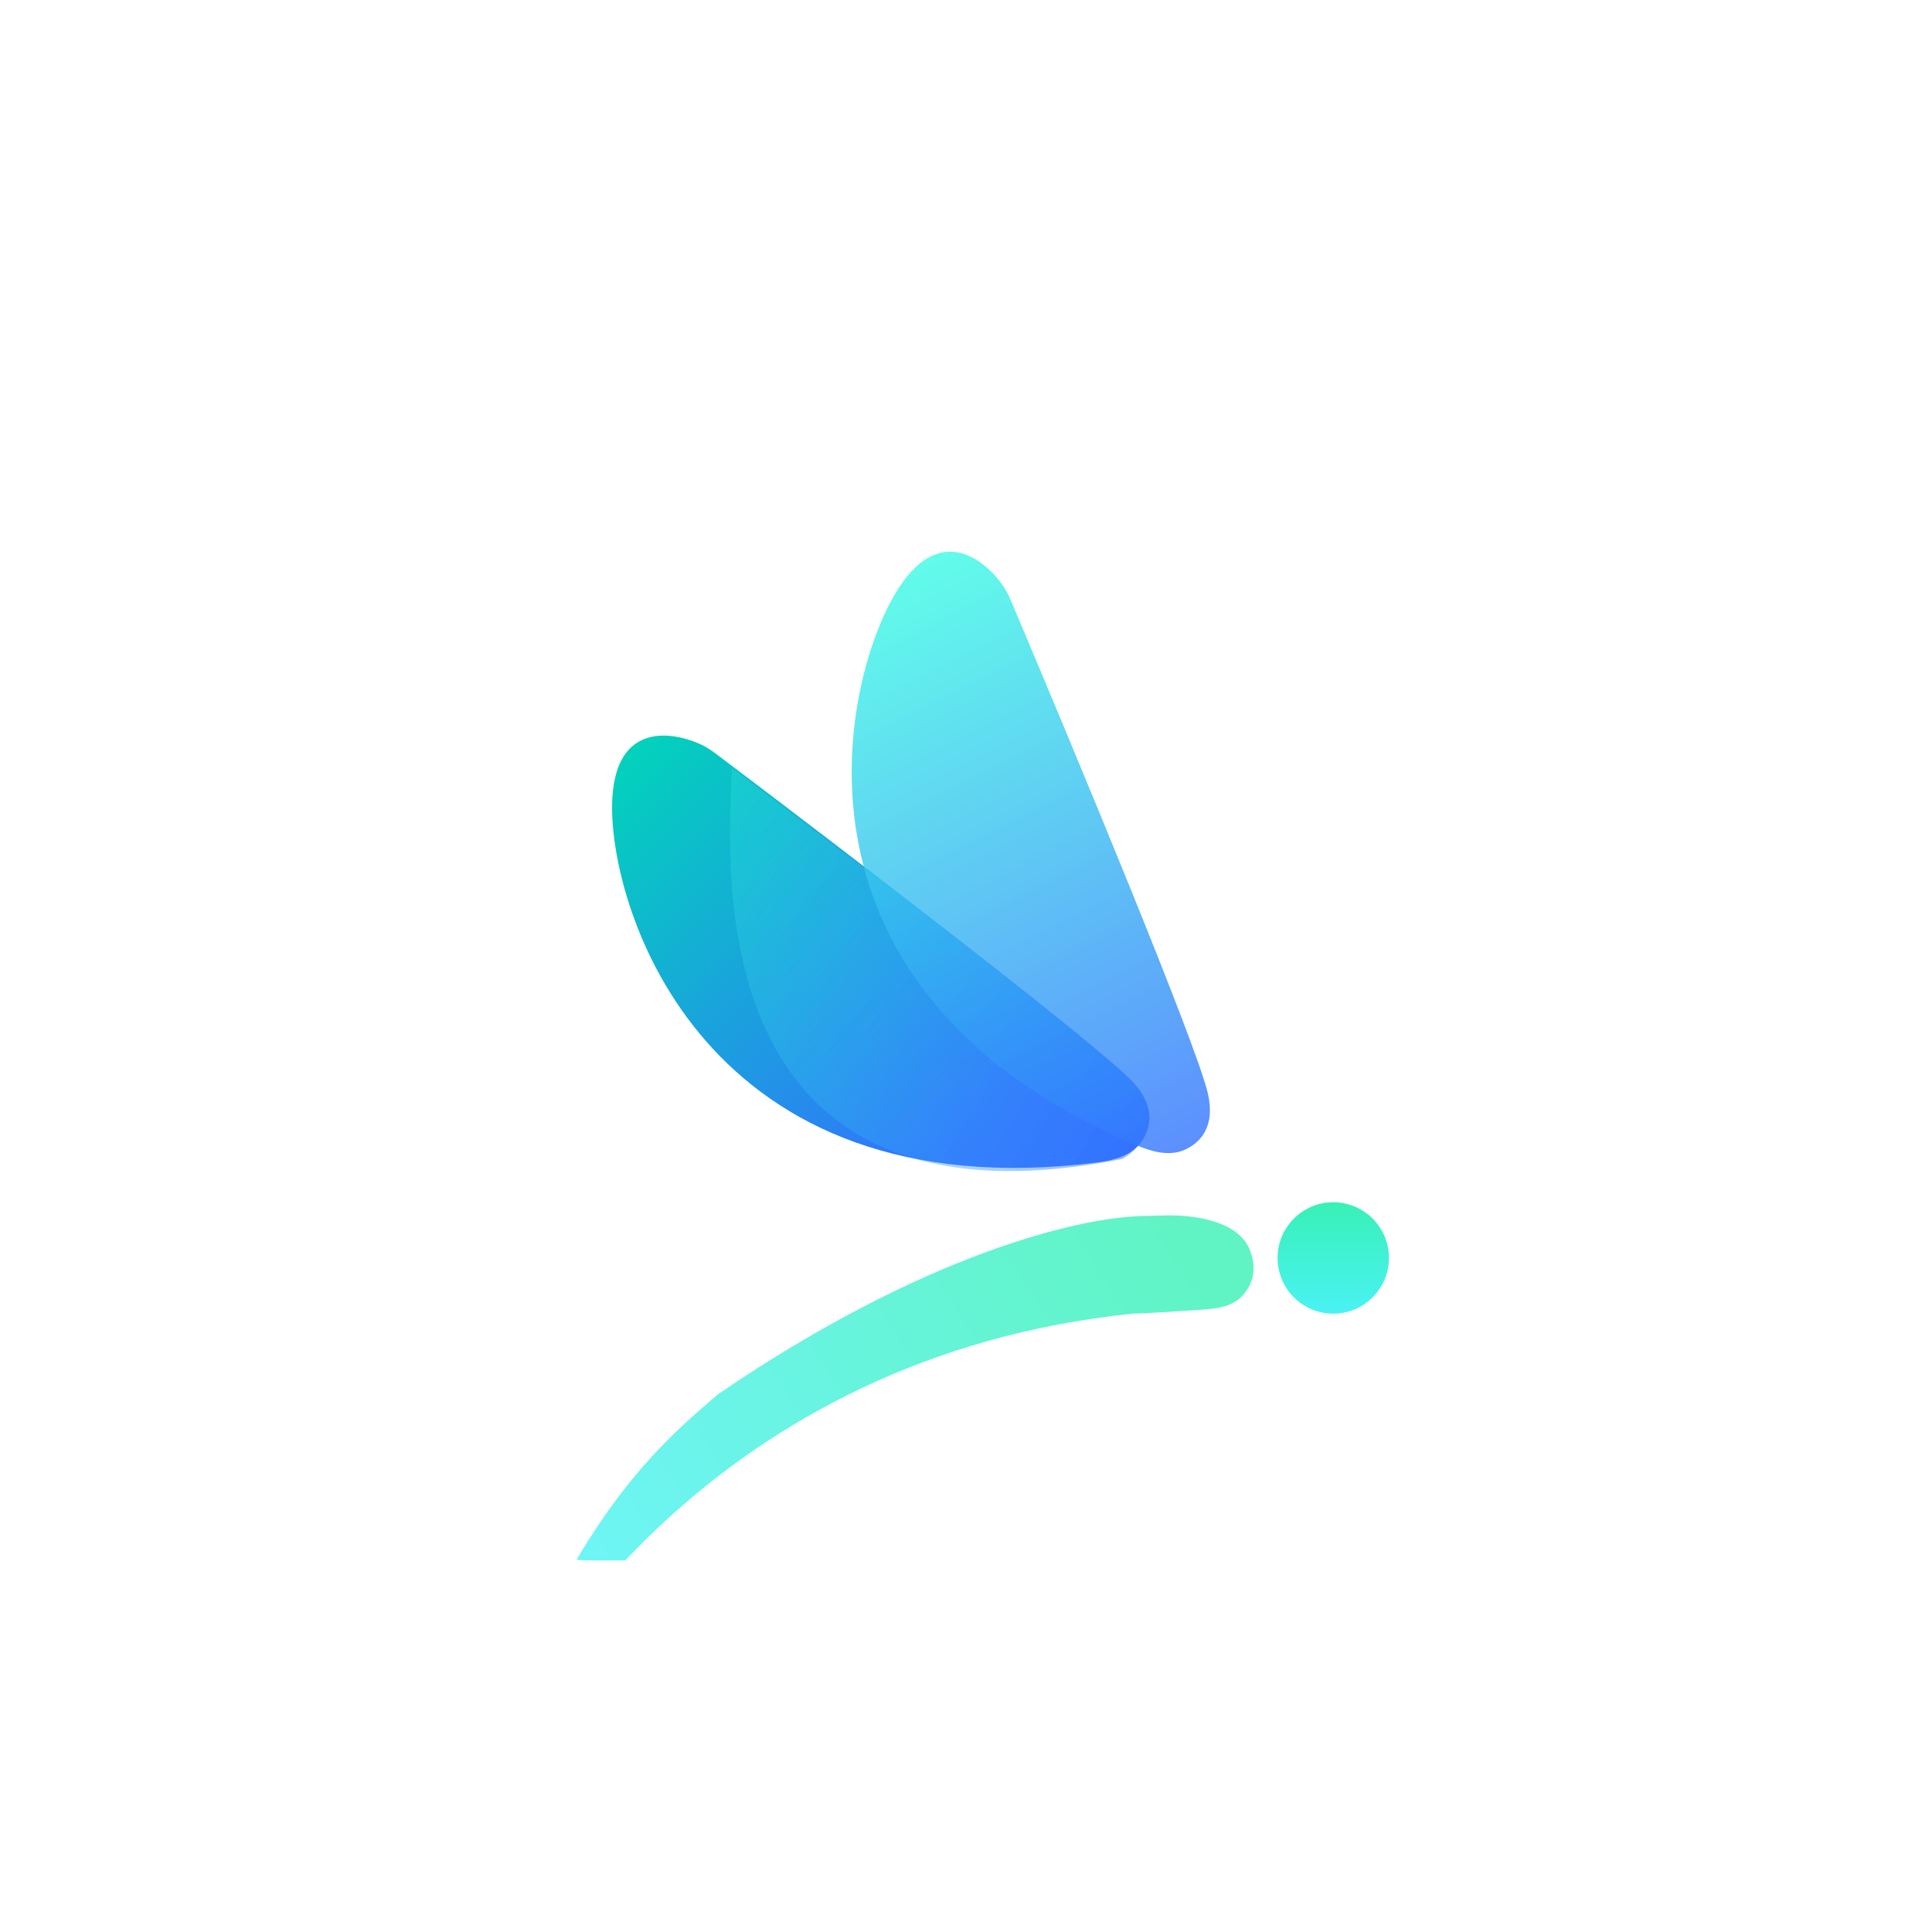 <svg width="104" height="104" viewBox="0 0 104 104" fill="none" xmlns="http://www.w3.org/2000/svg">
<g filter="url(#filter0_d_45_206)">
<g clip-path="url(#clip0_45_206)">
<rect x="20" y="16" width="64" height="64" rx="11.85" fill="white"/>
<circle cx="71.77" cy="63.716" r="2.998" fill="url(#paint0_linear_45_206)"/>
<path opacity="0.8" d="M60.975 66.714C38.787 68.993 27.943 85.354 25.294 93.25C30.242 78.107 35.339 73.911 38.637 71.062C49.718 63.487 58.115 61.534 61.47 61.46C61.841 61.452 62.209 61.442 62.581 61.429C64.148 61.373 66.635 61.673 67.272 63.266C67.73 64.409 67.363 65.25 66.843 65.787C66.327 66.322 65.546 66.442 64.804 66.492C63.33 66.593 61.442 66.714 60.975 66.714Z" fill="url(#paint1_linear_45_206)"/>
<path d="M60.985 54.251C62.206 55.569 61.979 56.716 61.41 57.498C60.892 58.21 59.969 58.461 59.096 58.572C37.862 61.264 32.83 44.943 32.95 39.276C33.04 35.042 35.899 35.269 37.679 36.049C37.995 36.188 38.277 36.378 38.552 36.586C45.539 41.86 59.182 52.304 60.985 54.251Z" fill="url(#paint2_linear_45_206)"/>
<path opacity="0.5" d="M60.984 54.251C62.823 56.237 61.379 57.832 60.426 58.382C36.688 63.117 39.387 40.782 39.387 37.33C46.234 42.494 59.146 52.266 60.984 54.251Z" fill="url(#paint3_linear_45_206)"/>
<g opacity="0.8" filter="url(#filter1_d_45_206)">
<path d="M65.023 53.671C65.421 55.423 64.652 56.303 63.768 56.696C62.964 57.054 62.038 56.81 61.227 56.469C41.492 48.184 45.294 31.533 48.232 26.685C50.427 23.064 52.79 24.689 53.941 26.255C54.145 26.533 54.294 26.839 54.429 27.157C57.842 35.218 64.435 51.084 65.023 53.671Z" fill="url(#paint4_linear_45_206)"/>
</g>
</g>
</g>
<defs>
<filter id="filter0_d_45_206" x="0" y="0" width="104" height="104" filterUnits="userSpaceOnUse" color-interpolation-filters="sRGB">
<feFlood flood-opacity="0" result="BackgroundImageFix"/>
<feColorMatrix in="SourceAlpha" type="matrix" values="0 0 0 0 0 0 0 0 0 0 0 0 0 0 0 0 0 0 127 0" result="hardAlpha"/>
<feOffset dy="4"/>
<feGaussianBlur stdDeviation="10"/>
<feComposite in2="hardAlpha" operator="out"/>
<feColorMatrix type="matrix" values="0 0 0 0 0 0 0 0 0 0 0 0 0 0 0 0 0 0 0.08 0"/>
<feBlend mode="normal" in2="BackgroundImageFix" result="effect1_dropShadow_45_206"/>
<feBlend mode="normal" in="SourceGraphic" in2="effect1_dropShadow_45_206" result="shape"/>
</filter>
<filter id="filter1_d_45_206" x="42.249" y="22.101" width="26.48" height="39.568" filterUnits="userSpaceOnUse" color-interpolation-filters="sRGB">
<feFlood flood-opacity="0" result="BackgroundImageFix"/>
<feColorMatrix in="SourceAlpha" type="matrix" values="0 0 0 0 0 0 0 0 0 0 0 0 0 0 0 0 0 0 127 0" result="hardAlpha"/>
<feOffset dy="1.199"/>
<feGaussianBlur stdDeviation="1.799"/>
<feComposite in2="hardAlpha" operator="out"/>
<feColorMatrix type="matrix" values="0 0 0 0 0 0 0 0 0 0 0 0 0 0 0 0 0 0 0.04 0"/>
<feBlend mode="normal" in2="BackgroundImageFix" result="effect1_dropShadow_45_206"/>
<feBlend mode="normal" in="SourceGraphic" in2="effect1_dropShadow_45_206" result="shape"/>
</filter>
<linearGradient id="paint0_linear_45_206" x1="71.77" y1="60.717" x2="71.77" y2="66.714" gradientUnits="userSpaceOnUse">
<stop stop-color="#38F1B6"/>
<stop offset="1" stop-color="#4AF2F4"/>
</linearGradient>
<linearGradient id="paint1_linear_45_206" x1="62.352" y1="61.398" x2="31.646" y2="81.124" gradientUnits="userSpaceOnUse">
<stop stop-color="#38F1B6"/>
<stop offset="1" stop-color="#4AF2F4"/>
</linearGradient>
<linearGradient id="paint2_linear_45_206" x1="33.88" y1="34.906" x2="54.372" y2="55.429" gradientUnits="userSpaceOnUse">
<stop stop-color="#00D6B9"/>
<stop offset="1" stop-color="#3370FF"/>
</linearGradient>
<linearGradient id="paint3_linear_45_206" x1="36.736" y1="38.86" x2="63.695" y2="55.378" gradientUnits="userSpaceOnUse">
<stop stop-color="#3AFFE4" stop-opacity="0.4"/>
<stop offset="1" stop-color="#3370FF"/>
</linearGradient>
<linearGradient id="paint4_linear_45_206" x1="48.832" y1="24.5" x2="65.173" y2="56.883" gradientUnits="userSpaceOnUse">
<stop stop-color="#3AFFE4"/>
<stop offset="1" stop-color="#3370FF"/>
</linearGradient>
<clipPath id="clip0_45_206">
<rect x="20" y="16" width="64" height="64" rx="11.85" fill="white"/>
</clipPath>
</defs>
</svg>
